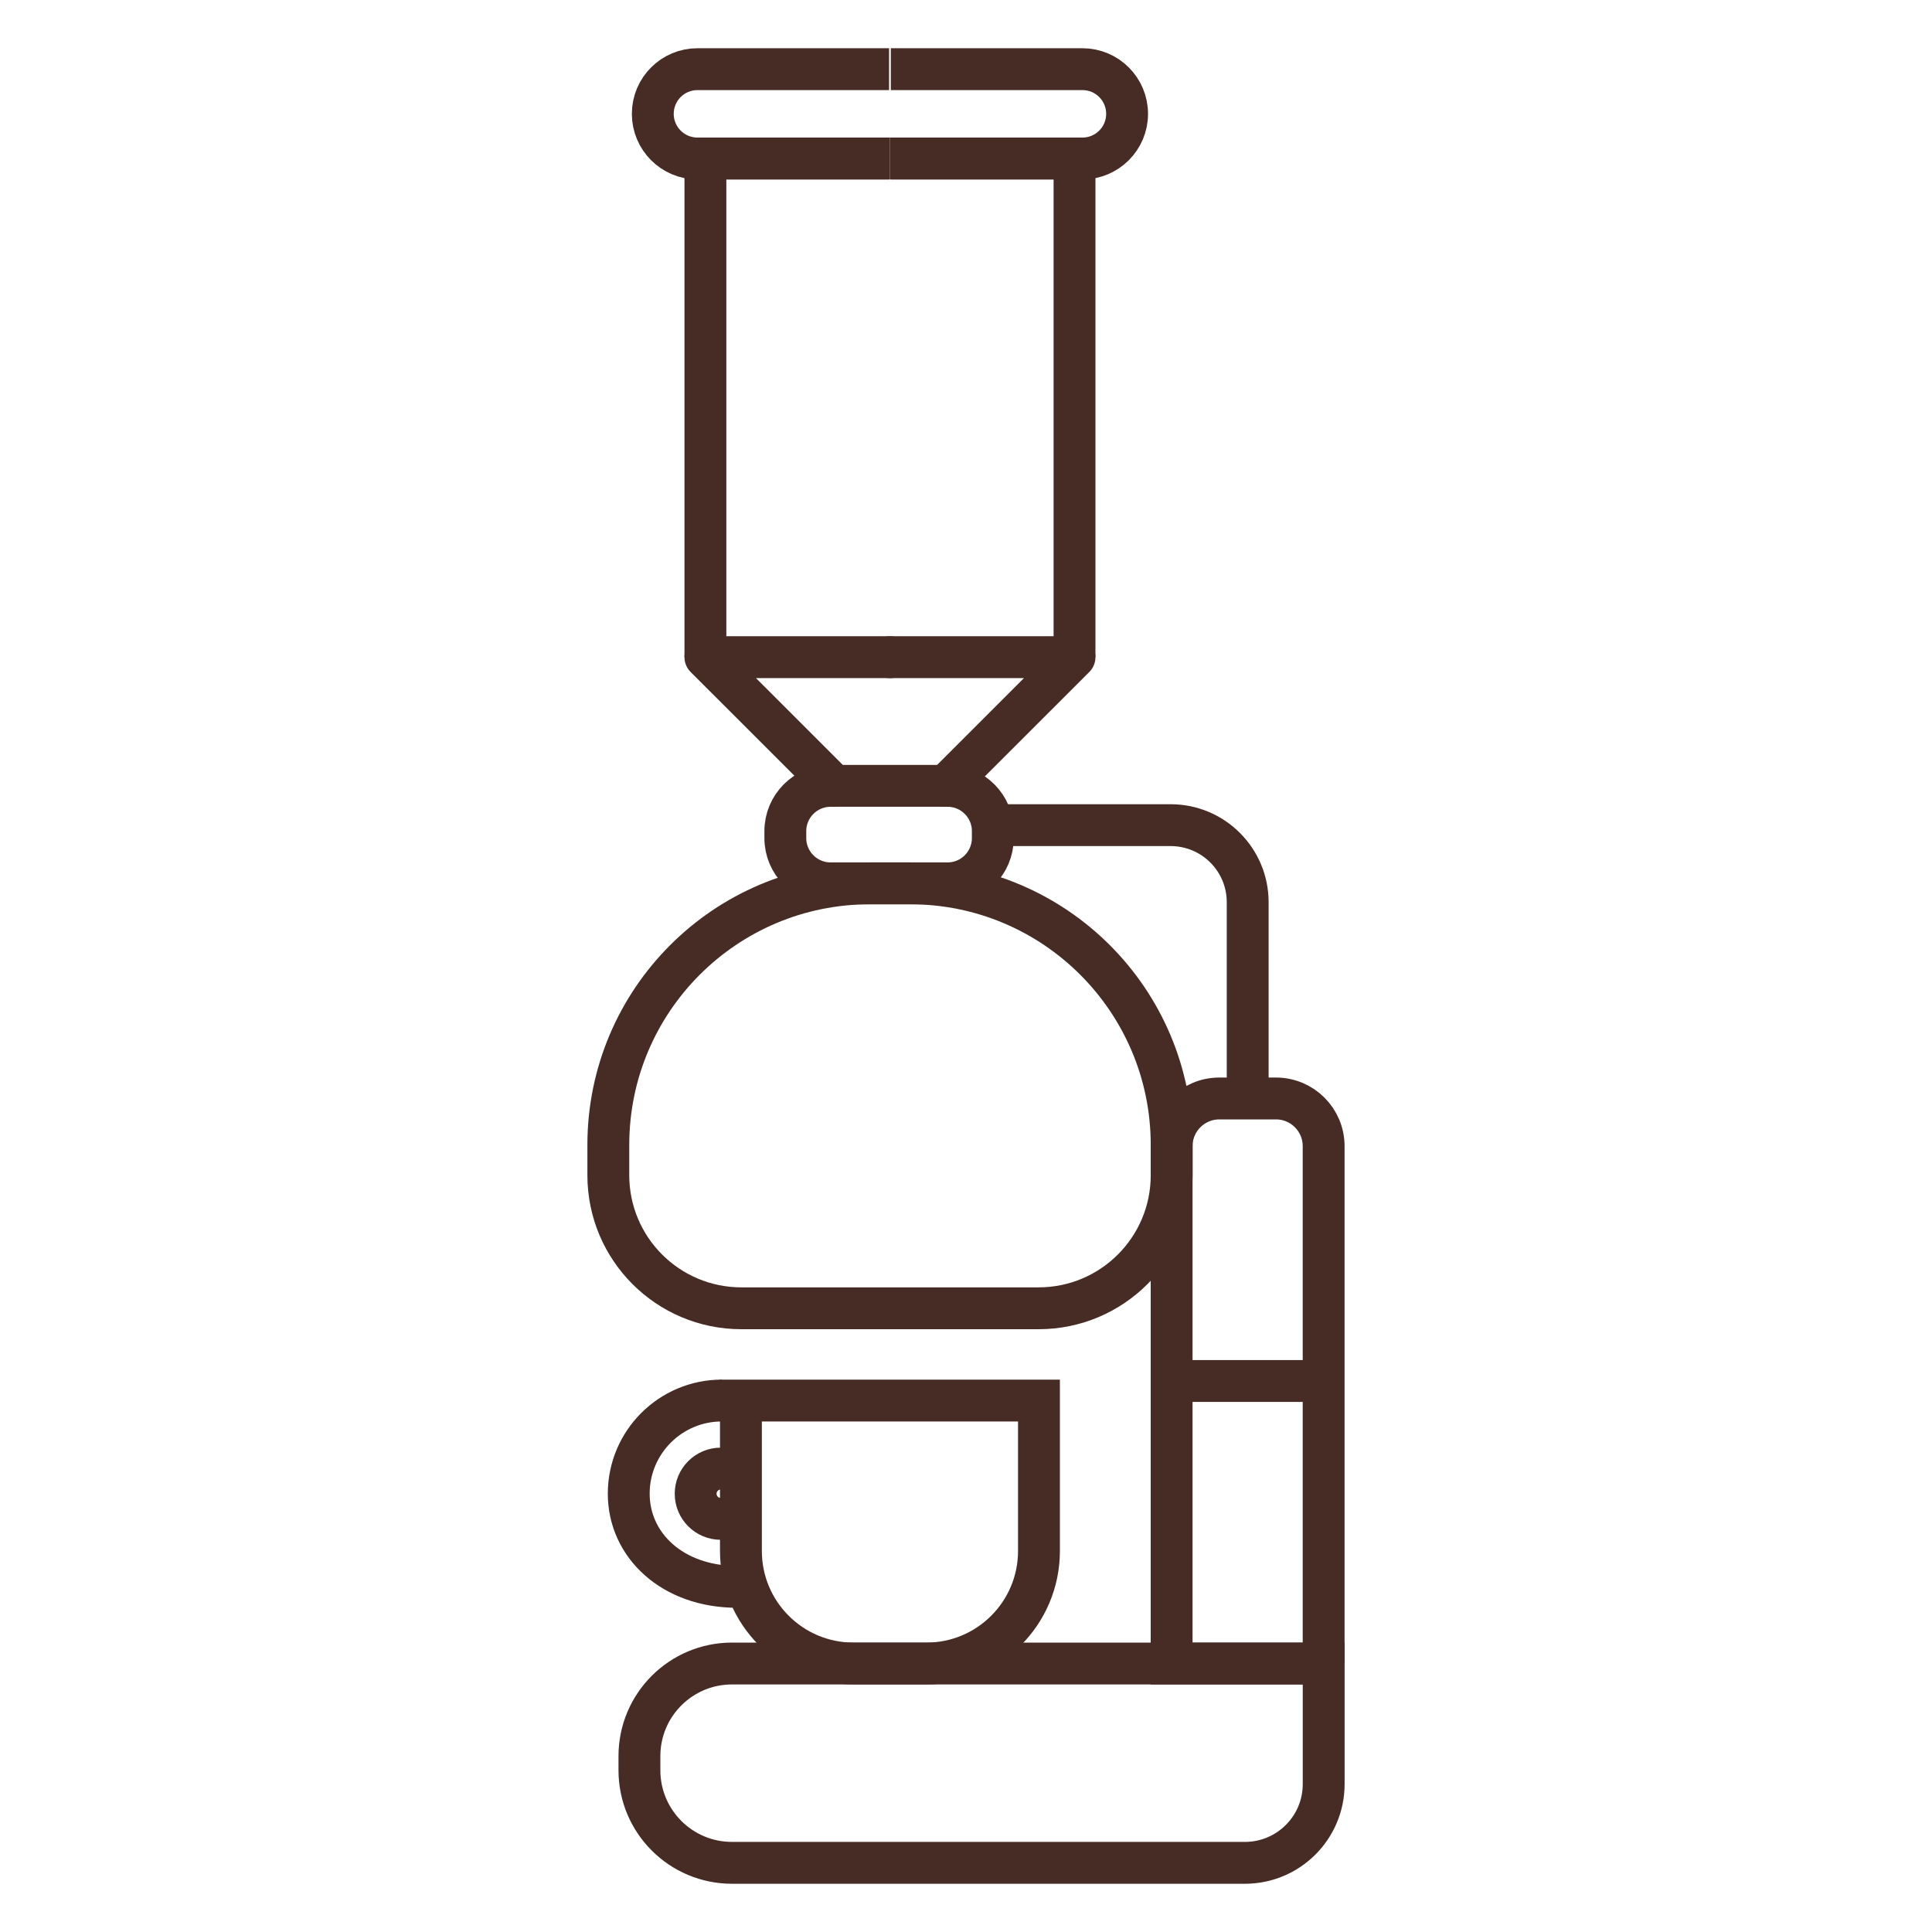 <?xml version="1.0" encoding="UTF-8"?> <svg xmlns="http://www.w3.org/2000/svg" id="Capa_1" viewBox="0 0 600 600"><defs><style>.cls-1{stroke-miterlimit:10;}.cls-1,.cls-2{fill:none;stroke:#472b25;stroke-width:13px;}.cls-2{stroke-linecap:round;stroke-linejoin:round;}</style></defs><path class="cls-1" d="M287.7,516.62h-22.64c-19.31,0-34.96-15.65-34.96-34.96v-46.7h92.56v46.7c0,19.31-15.65,34.96-34.96,34.96Z"></path><path class="cls-1" d="M228.93,492.81c-20.14,0-33.67-12.95-33.67-28.93s12.95-28.93,28.93-28.93"></path><path class="cls-1" d="M223.85,471.7c-4.31,0-7.81-3.5-7.81-7.81s3.5-7.81,7.81-7.81"></path><path class="cls-1" d="M308.35,256.26h55.2c13.22,0,23.93,10.71,23.93,23.93v60.94"></path><path class="cls-1" d="M411.08,516.62h-47.22v-160.67c0-8.18,6.63-14.81,14.81-14.81h17.59c8.18,0,14.81,6.63,14.81,14.81v160.67h.01Z"></path><line class="cls-1" x1="411.08" y1="428.88" x2="363.86" y2="428.88"></line><path class="cls-1" d="M227.32,578.52h159.3c13.51,0,24.46-10.95,24.46-24.46v-37.44H227.32c-15.87,0-28.74,12.87-28.74,28.74v4.42c0,15.87,12.87,28.74,28.74,28.74Z"></path><path class="cls-1" d="M257.95,274.33h36.32c7.77,0,14.06-6.3,14.06-14.06v-2.16c0-7.77-6.3-14.06-14.06-14.06h-36.32c-7.77,0-14.06,6.3-14.06,14.06v2.16c0,7.76,6.29,14.06,14.06,14.06Z"></path><path class="cls-1" d="M322.54,406.3h-92.3c-22.82,0-41.32-18.5-41.32-41.32v-9.42c0-44.86,36.37-81.23,81.23-81.23h12.49c44.86,0,81.23,36.37,81.23,81.23v9.42c0,22.82-18.51,41.32-41.33,41.32Z"></path><polyline class="cls-2" points="259.04 244.04 219.07 204.09 276.39 204.09"></polyline><polyline class="cls-1" points="219.07 204.09 219.07 49.22 276.39 49.22"></polyline><path class="cls-1" d="M276.11,21.48h-59.51c-7.66,0-13.87,6.21-13.87,13.87h0c0,7.66,6.21,13.87,13.87,13.87h59.51"></path><polyline class="cls-2" points="293.73 244.04 333.7 204.09 276.39 204.09"></polyline><polyline class="cls-1" points="333.7 204.09 333.7 49.22 276.39 49.22"></polyline><path class="cls-1" d="M276.65,21.48h59.51c7.66,0,13.87,6.21,13.87,13.87h0c0,7.66-6.21,13.87-13.87,13.87h-59.51"></path></svg> 